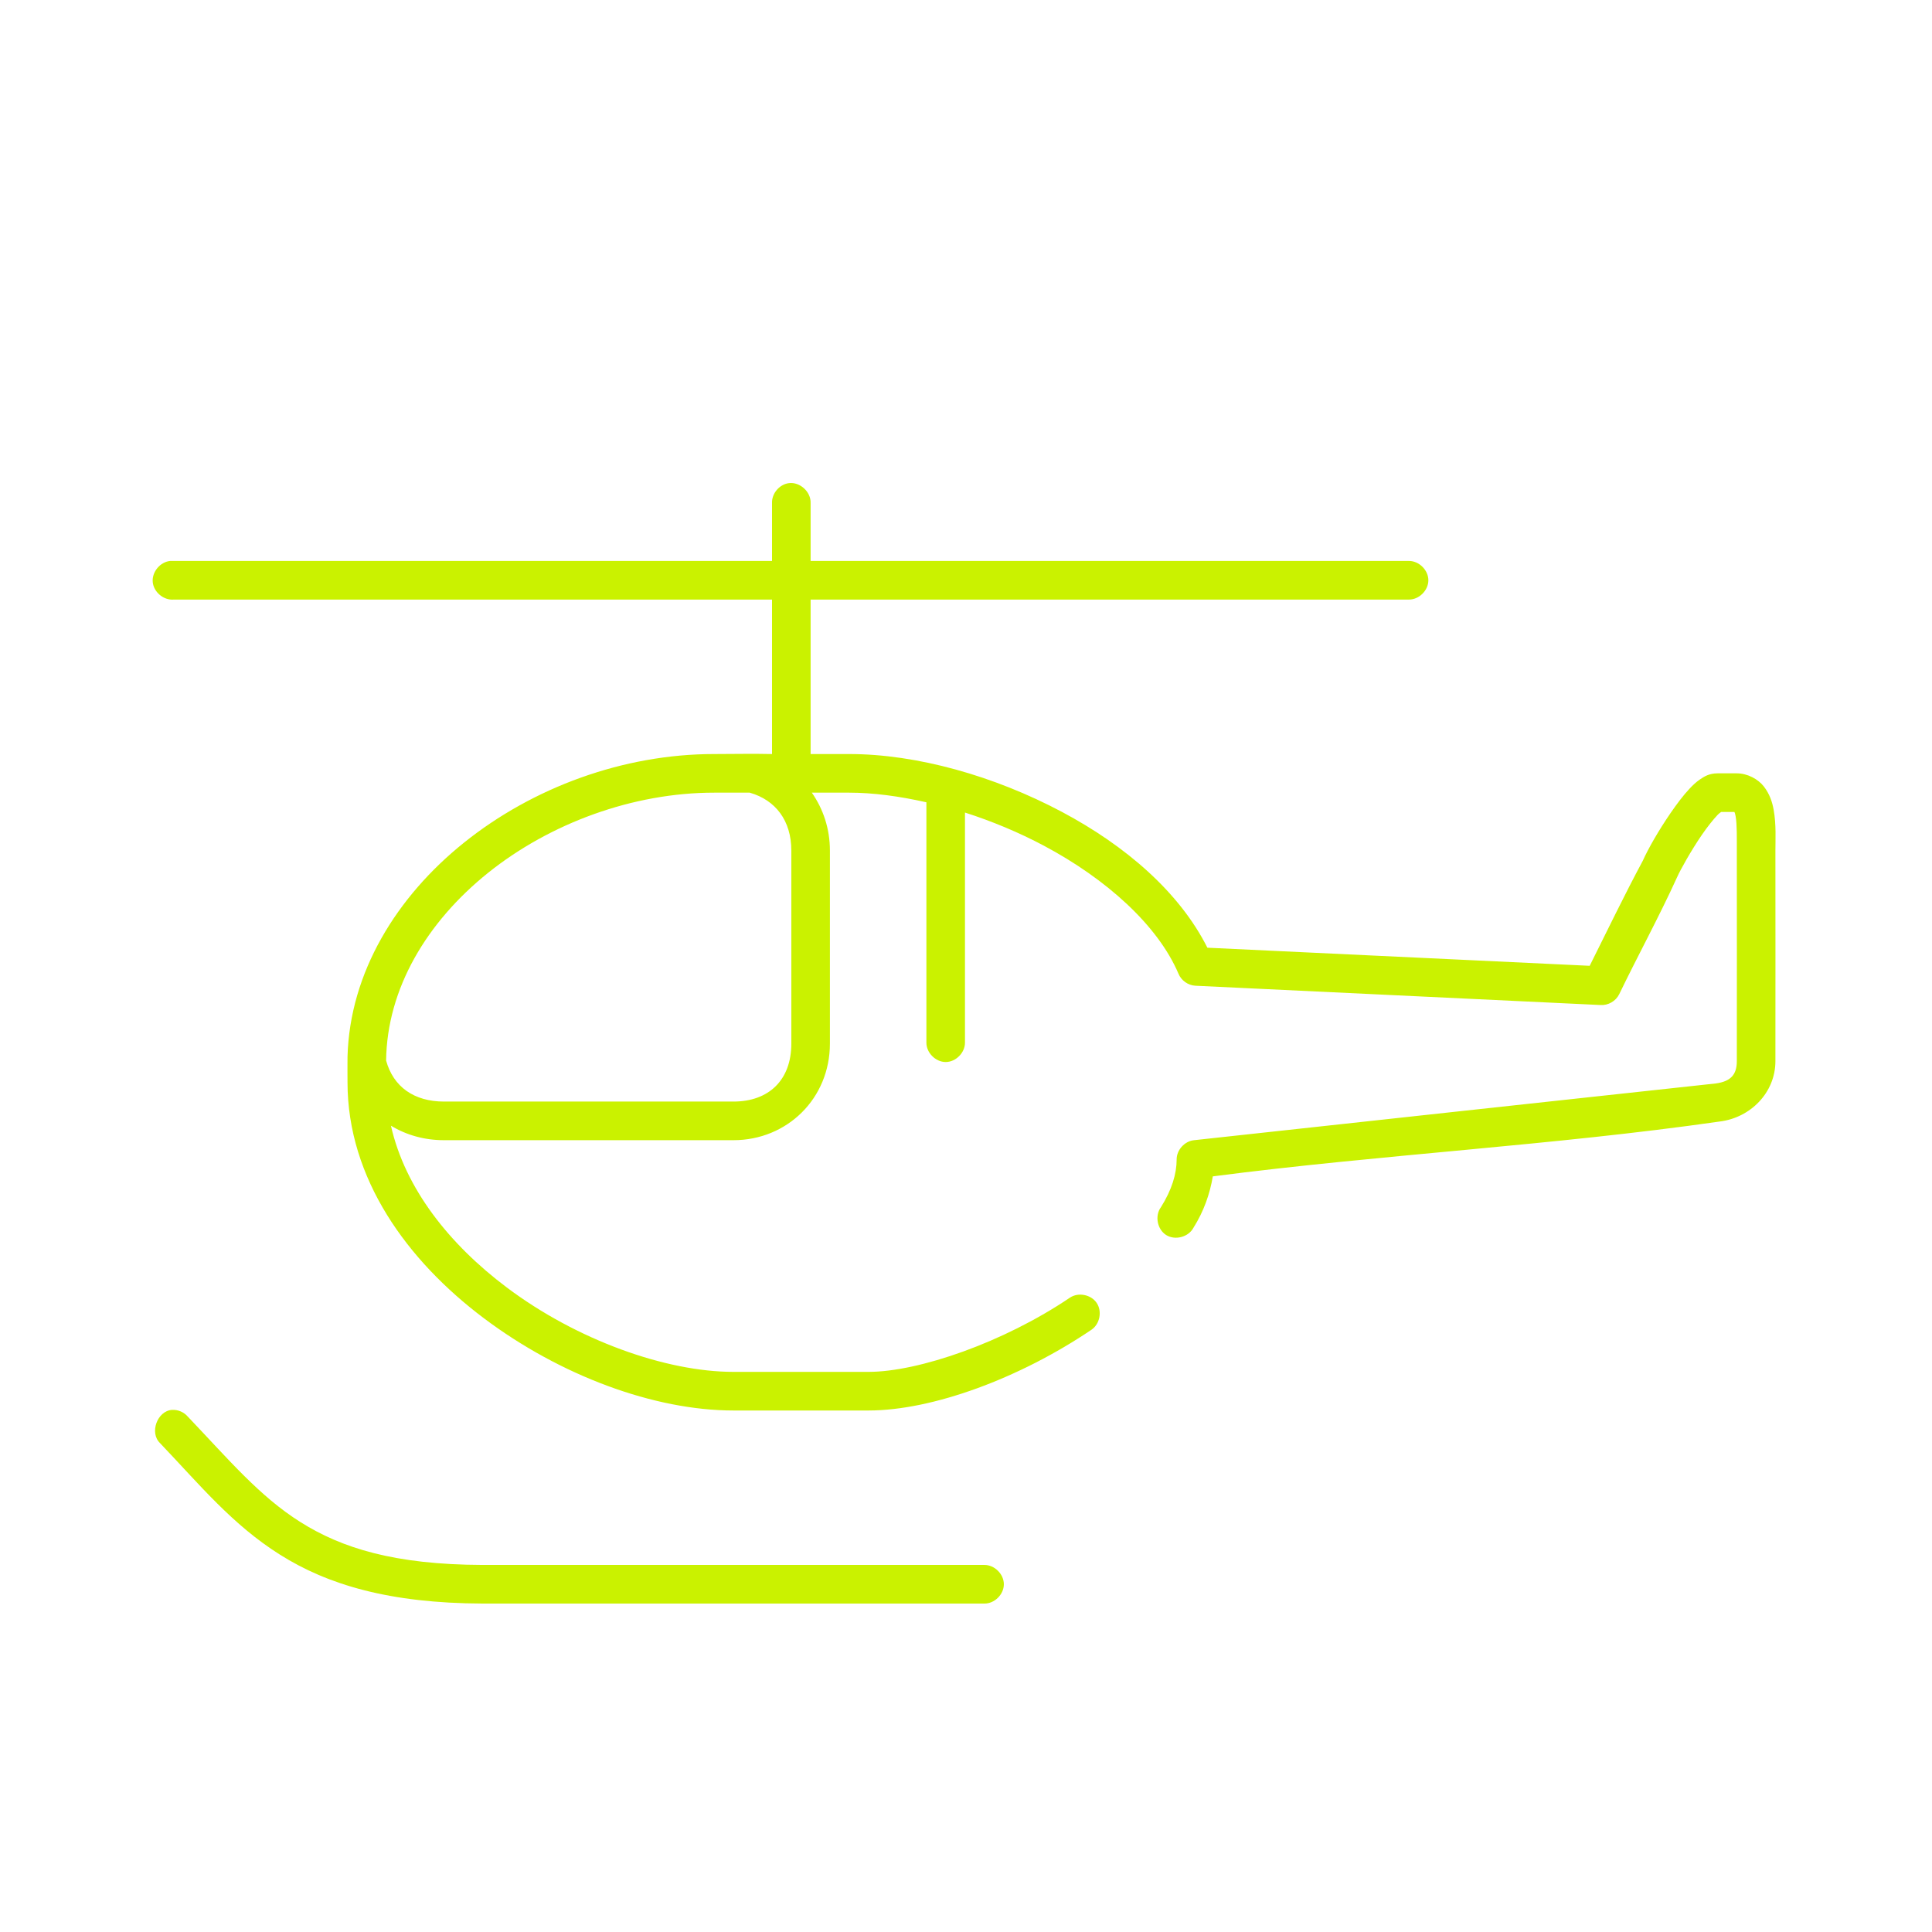 <?xml version="1.0" encoding="UTF-8"?> <svg xmlns="http://www.w3.org/2000/svg" width="100" height="100" viewBox="0 0 100 100" fill="none"> <g filter="url(#filter0_d)"> <path d="M40.834 21.007C40.343 21.068 39.941 21.543 39.96 22.037V25.035C29.582 25.035 19.175 25.035 8.811 25.035C8.288 25.084 7.857 25.605 7.906 26.128C7.955 26.652 8.476 27.083 8.999 27.034H39.96C39.96 29.697 39.96 32.37 39.96 35.029C38.936 35.005 37.998 35.029 36.964 35.029C32.254 35.029 27.571 36.763 24.011 39.62C20.537 42.408 18.102 46.329 17.987 50.706C17.981 51.133 17.987 51.567 17.987 52.018C17.987 57.005 21.079 61.249 25.041 64.228C29.003 67.208 33.869 69.007 37.962 69.007H44.954C48.257 69.007 52.772 67.344 56.502 64.822C56.931 64.526 57.055 63.867 56.762 63.436C56.469 63.004 55.811 62.876 55.378 63.167C51.953 65.483 47.544 67.008 44.954 67.008H37.962C34.47 67.008 29.857 65.365 26.227 62.636C23.259 60.404 20.97 57.522 20.235 54.266C21.038 54.754 21.975 55.016 22.981 55.016H37.962C40.75 55.016 42.956 52.847 42.956 50.019V40.026C42.956 38.899 42.612 37.874 42.02 37.028H43.955C45.196 37.028 46.557 37.212 47.95 37.527V49.957C47.942 50.484 48.421 50.97 48.949 50.97C49.476 50.97 49.955 50.484 49.947 49.957V38.058C51.343 38.504 52.735 39.084 54.036 39.776C57.271 41.497 59.933 43.9 60.996 46.396C61.137 46.747 61.493 47.001 61.87 47.021L82.844 48.02C83.239 48.047 83.639 47.815 83.811 47.458C84.789 45.435 85.885 43.431 86.808 41.4C86.961 41.05 87.521 40.04 88.087 39.214C88.371 38.8 88.677 38.418 88.899 38.183C88.98 38.097 89.039 38.066 89.086 38.027H89.773C89.793 38.073 89.808 38.096 89.835 38.245C89.913 38.673 89.896 39.402 89.898 40.026C89.905 43.709 89.898 47.237 89.898 50.925C89.898 51.635 89.57 51.977 88.805 52.08C79.806 53.053 70.807 54.036 61.808 55.016C61.317 55.062 60.9 55.522 60.903 56.015C60.903 56.759 60.653 57.587 60.091 58.482C59.763 58.923 59.896 59.632 60.36 59.925C60.825 60.217 61.521 60.03 61.776 59.544C62.309 58.696 62.623 57.796 62.775 56.889C71.492 55.757 80.344 55.294 89.024 54.048C90.592 53.854 91.895 52.565 91.895 50.925C91.895 47.24 91.902 43.715 91.895 40.026C91.894 39.47 91.943 38.678 91.802 37.902C91.731 37.514 91.6 37.104 91.302 36.715C91.004 36.327 90.448 36.028 89.898 36.028H88.899C88.469 36.028 88.204 36.195 87.994 36.34C87.783 36.486 87.635 36.627 87.463 36.809C87.119 37.173 86.784 37.624 86.464 38.089C85.841 38.998 85.304 39.94 85.029 40.556C84.088 42.309 83.185 44.184 82.282 45.99L62.494 45.053C61.041 42.168 58.253 39.772 54.972 38.027C51.47 36.164 47.457 35.029 43.955 35.029H41.957C41.958 32.37 41.957 29.698 41.957 27.034H72.919C73.446 27.041 73.932 26.563 73.932 26.035C73.932 25.507 73.446 25.028 72.919 25.035H41.957V22.037C41.98 21.459 41.407 20.934 40.834 21.007ZM36.964 37.028H38.805C40.144 37.411 40.959 38.474 40.959 40.026V50.019C40.959 51.894 39.803 53.017 37.962 53.017H22.981C21.432 53.017 20.355 52.251 19.985 50.893C20.031 47.164 22.097 43.719 25.259 41.181C28.459 38.614 32.754 37.028 36.964 37.028ZM8.905 68.975C8.138 69.027 7.727 70.16 8.281 70.693C10.345 72.859 12.027 74.919 14.492 76.47C16.956 78.022 20.151 78.984 24.979 79H50.946C51.474 79.01 51.959 78.529 51.959 78.001C51.959 77.473 51.474 76.994 50.946 77.001H24.979C20.404 76.986 17.682 76.124 15.553 74.784C13.424 73.444 11.837 71.543 9.716 69.319C9.517 69.089 9.209 68.958 8.905 68.975Z" fill="#CAF200"></path> </g> <defs> <filter id="filter0_d" x="-4" y="0" width="108" height="108" filterUnits="userSpaceOnUse" color-interpolation-filters="sRGB"> <feFlood flood-opacity="0" result="BackgroundImageFix"></feFlood> <feColorMatrix in="SourceAlpha" type="matrix" values="0 0 0 0 0 0 0 0 0 0 0 0 0 0 0 0 0 0 127 0"></feColorMatrix> <feOffset dy="4"></feOffset> <feGaussianBlur stdDeviation="2"></feGaussianBlur> <feColorMatrix type="matrix" values="0 0 0 0 0 0 0 0 0 0 0 0 0 0 0 0 0 0 0.25 0"></feColorMatrix> <feBlend mode="normal" in2="BackgroundImageFix" result="effect1_dropShadow"></feBlend> <feBlend mode="normal" in="SourceGraphic" in2="effect1_dropShadow" result="shape"></feBlend> </filter> </defs> </svg> 